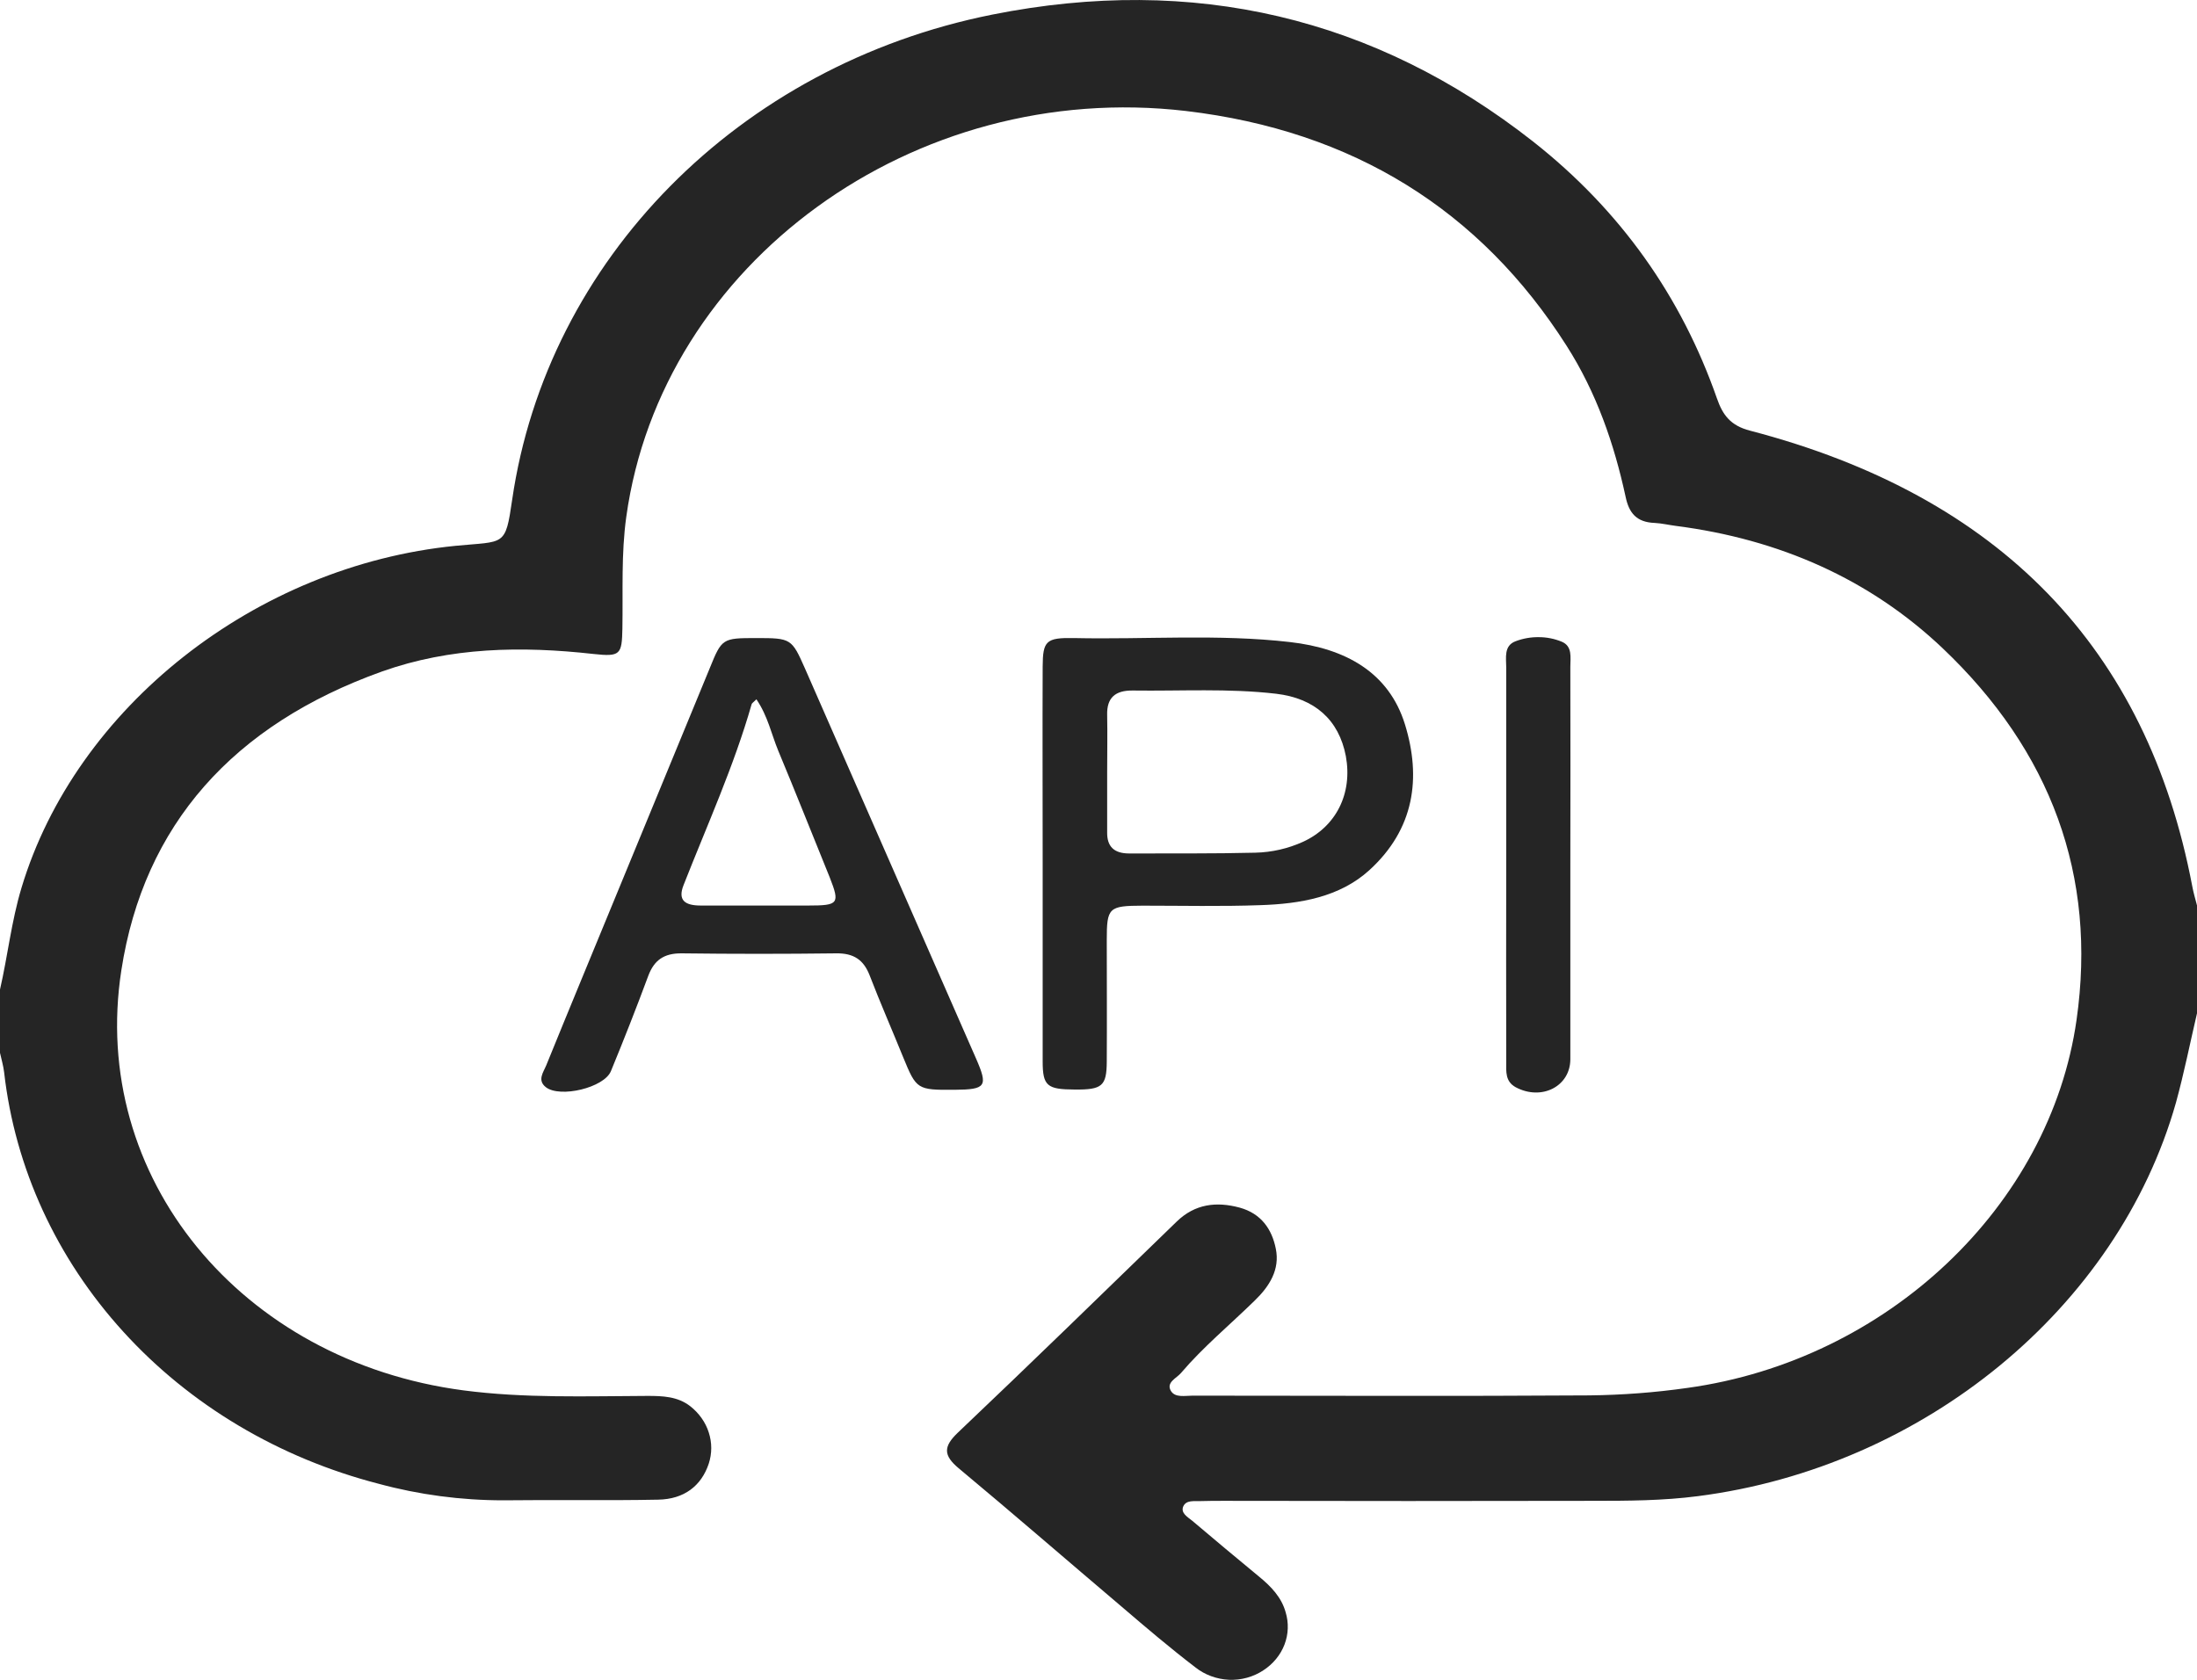 <?xml version="1.0" encoding="UTF-8"?>
<svg xmlns="http://www.w3.org/2000/svg" width="17" height="13" viewBox="0 0 17 13" fill="none">
  <path d="M0 7.658C0.06 7.397 0.088 7.131 0.166 6.872C0.586 5.473 1.977 4.377 3.526 4.224C3.906 4.187 3.91 4.234 3.963 3.868C4.233 2.013 5.714 0.505 7.678 0.113C9.237 -0.198 10.639 0.135 11.861 1.094C12.541 1.629 13.011 2.298 13.286 3.085C13.33 3.211 13.39 3.294 13.542 3.333C15.476 3.838 16.613 5.018 16.963 6.857C16.972 6.907 16.987 6.957 17 7.007V7.842C16.946 8.073 16.9 8.305 16.837 8.534C16.387 10.123 14.885 11.355 13.137 11.579C12.867 11.614 12.597 11.615 12.326 11.615C11.374 11.617 10.423 11.617 9.472 11.615C9.411 11.615 9.35 11.615 9.289 11.617C9.241 11.619 9.179 11.607 9.156 11.658C9.134 11.709 9.189 11.74 9.225 11.769C9.397 11.915 9.57 12.059 9.743 12.202C9.836 12.278 9.916 12.362 9.948 12.477C9.973 12.559 9.97 12.647 9.939 12.728C9.908 12.808 9.851 12.878 9.775 12.927C9.698 12.978 9.604 13.004 9.509 13C9.414 12.995 9.323 12.962 9.25 12.904C9.054 12.754 8.867 12.595 8.679 12.434C8.258 12.077 7.842 11.716 7.417 11.362C7.299 11.263 7.299 11.195 7.411 11.088C7.98 10.548 8.541 10.001 9.105 9.454C9.246 9.317 9.412 9.297 9.593 9.346C9.759 9.392 9.842 9.513 9.872 9.664C9.905 9.825 9.823 9.955 9.708 10.066C9.518 10.252 9.31 10.424 9.138 10.626C9.103 10.667 9.022 10.698 9.06 10.764C9.093 10.819 9.169 10.801 9.228 10.801C10.252 10.801 11.275 10.806 12.298 10.799C12.553 10.796 12.806 10.777 13.058 10.741C14.603 10.527 15.863 9.335 16.068 7.893C16.227 6.778 15.871 5.813 15.03 5.015C14.466 4.481 13.768 4.173 12.968 4.07C12.913 4.063 12.859 4.05 12.804 4.047C12.662 4.042 12.605 3.969 12.579 3.846C12.49 3.435 12.354 3.04 12.122 2.676C11.455 1.628 10.472 1.012 9.177 0.859C7.07 0.612 5.118 2.037 4.846 4C4.806 4.288 4.821 4.575 4.816 4.864C4.812 5.066 4.801 5.084 4.591 5.061C4.035 4.999 3.486 5.008 2.955 5.197C1.807 5.608 1.113 6.381 0.939 7.509C0.691 9.11 1.864 10.533 3.585 10.76C4.057 10.822 4.535 10.805 5.01 10.803C5.127 10.803 5.243 10.807 5.34 10.882C5.408 10.935 5.459 11.006 5.484 11.085C5.51 11.164 5.51 11.249 5.484 11.328C5.427 11.498 5.295 11.603 5.091 11.606C4.692 11.614 4.294 11.606 3.895 11.611C3.568 11.611 3.243 11.568 2.93 11.483C2.159 11.284 1.47 10.874 0.954 10.306C0.437 9.738 0.116 9.039 0.032 8.299C0.026 8.248 0.011 8.198 0 8.148L0 7.658Z" fill="#252525"></path>
  <path d="M10.871 5.605C10.746 5.203 10.411 5.018 9.982 4.969C9.426 4.905 8.867 4.95 8.31 4.938C8.094 4.934 8.069 4.96 8.068 5.159C8.066 5.663 8.068 6.167 8.068 6.671C8.068 7.186 8.068 7.7 8.068 8.214C8.068 8.405 8.103 8.431 8.316 8.432C8.528 8.434 8.563 8.405 8.564 8.216C8.566 7.902 8.564 7.588 8.564 7.275C8.564 7.023 8.579 7.01 8.842 7.009C9.146 7.009 9.45 7.016 9.754 7.005C10.057 6.995 10.366 6.944 10.596 6.734C10.945 6.416 10.999 6.019 10.871 5.605ZM10.082 6.515C9.967 6.567 9.842 6.596 9.714 6.599C9.389 6.607 9.063 6.604 8.737 6.605C8.619 6.605 8.566 6.55 8.567 6.443C8.567 6.288 8.567 6.134 8.567 5.979C8.567 5.83 8.57 5.681 8.567 5.532C8.564 5.402 8.627 5.342 8.766 5.344C9.136 5.349 9.506 5.326 9.875 5.369C10.171 5.404 10.36 5.569 10.414 5.852C10.467 6.142 10.338 6.398 10.082 6.515Z" fill="#252525"></path>
  <path d="M7.552 8.191C7.111 7.185 6.67 6.179 6.229 5.174C6.126 4.941 6.121 4.938 5.851 4.938C5.59 4.938 5.585 4.941 5.492 5.171C5.248 5.763 5.005 6.354 4.761 6.945C4.583 7.378 4.403 7.811 4.227 8.244C4.205 8.298 4.155 8.36 4.224 8.414C4.334 8.499 4.674 8.418 4.727 8.29C4.828 8.045 4.925 7.798 5.017 7.55C5.062 7.432 5.136 7.377 5.274 7.378C5.673 7.383 6.071 7.383 6.47 7.378C6.608 7.376 6.683 7.43 6.729 7.548C6.811 7.761 6.903 7.971 6.989 8.183C7.091 8.432 7.097 8.436 7.386 8.434C7.63 8.432 7.647 8.408 7.552 8.191ZM6.253 7.008C5.977 7.008 5.7 7.008 5.423 7.008C5.303 7.008 5.241 6.97 5.29 6.848C5.472 6.385 5.679 5.929 5.816 5.45C5.818 5.442 5.83 5.435 5.853 5.412C5.942 5.543 5.969 5.682 6.022 5.81C6.158 6.136 6.288 6.465 6.421 6.792C6.5 6.994 6.489 7.008 6.253 7.008H6.253Z" fill="#252525"></path>
  <path d="M12.151 6.701C12.151 7.2 12.151 7.698 12.151 8.197C12.151 8.408 11.928 8.521 11.728 8.414C11.646 8.369 11.655 8.292 11.655 8.221C11.654 7.692 11.654 7.162 11.655 6.632C11.655 6.144 11.655 5.655 11.655 5.167C11.655 5.092 11.634 4.996 11.729 4.962C11.785 4.941 11.846 4.93 11.907 4.931C11.968 4.931 12.028 4.943 12.084 4.966C12.169 5.001 12.151 5.089 12.151 5.159C12.152 5.672 12.152 6.186 12.151 6.701Z" fill="#252525"></path>
</svg>
